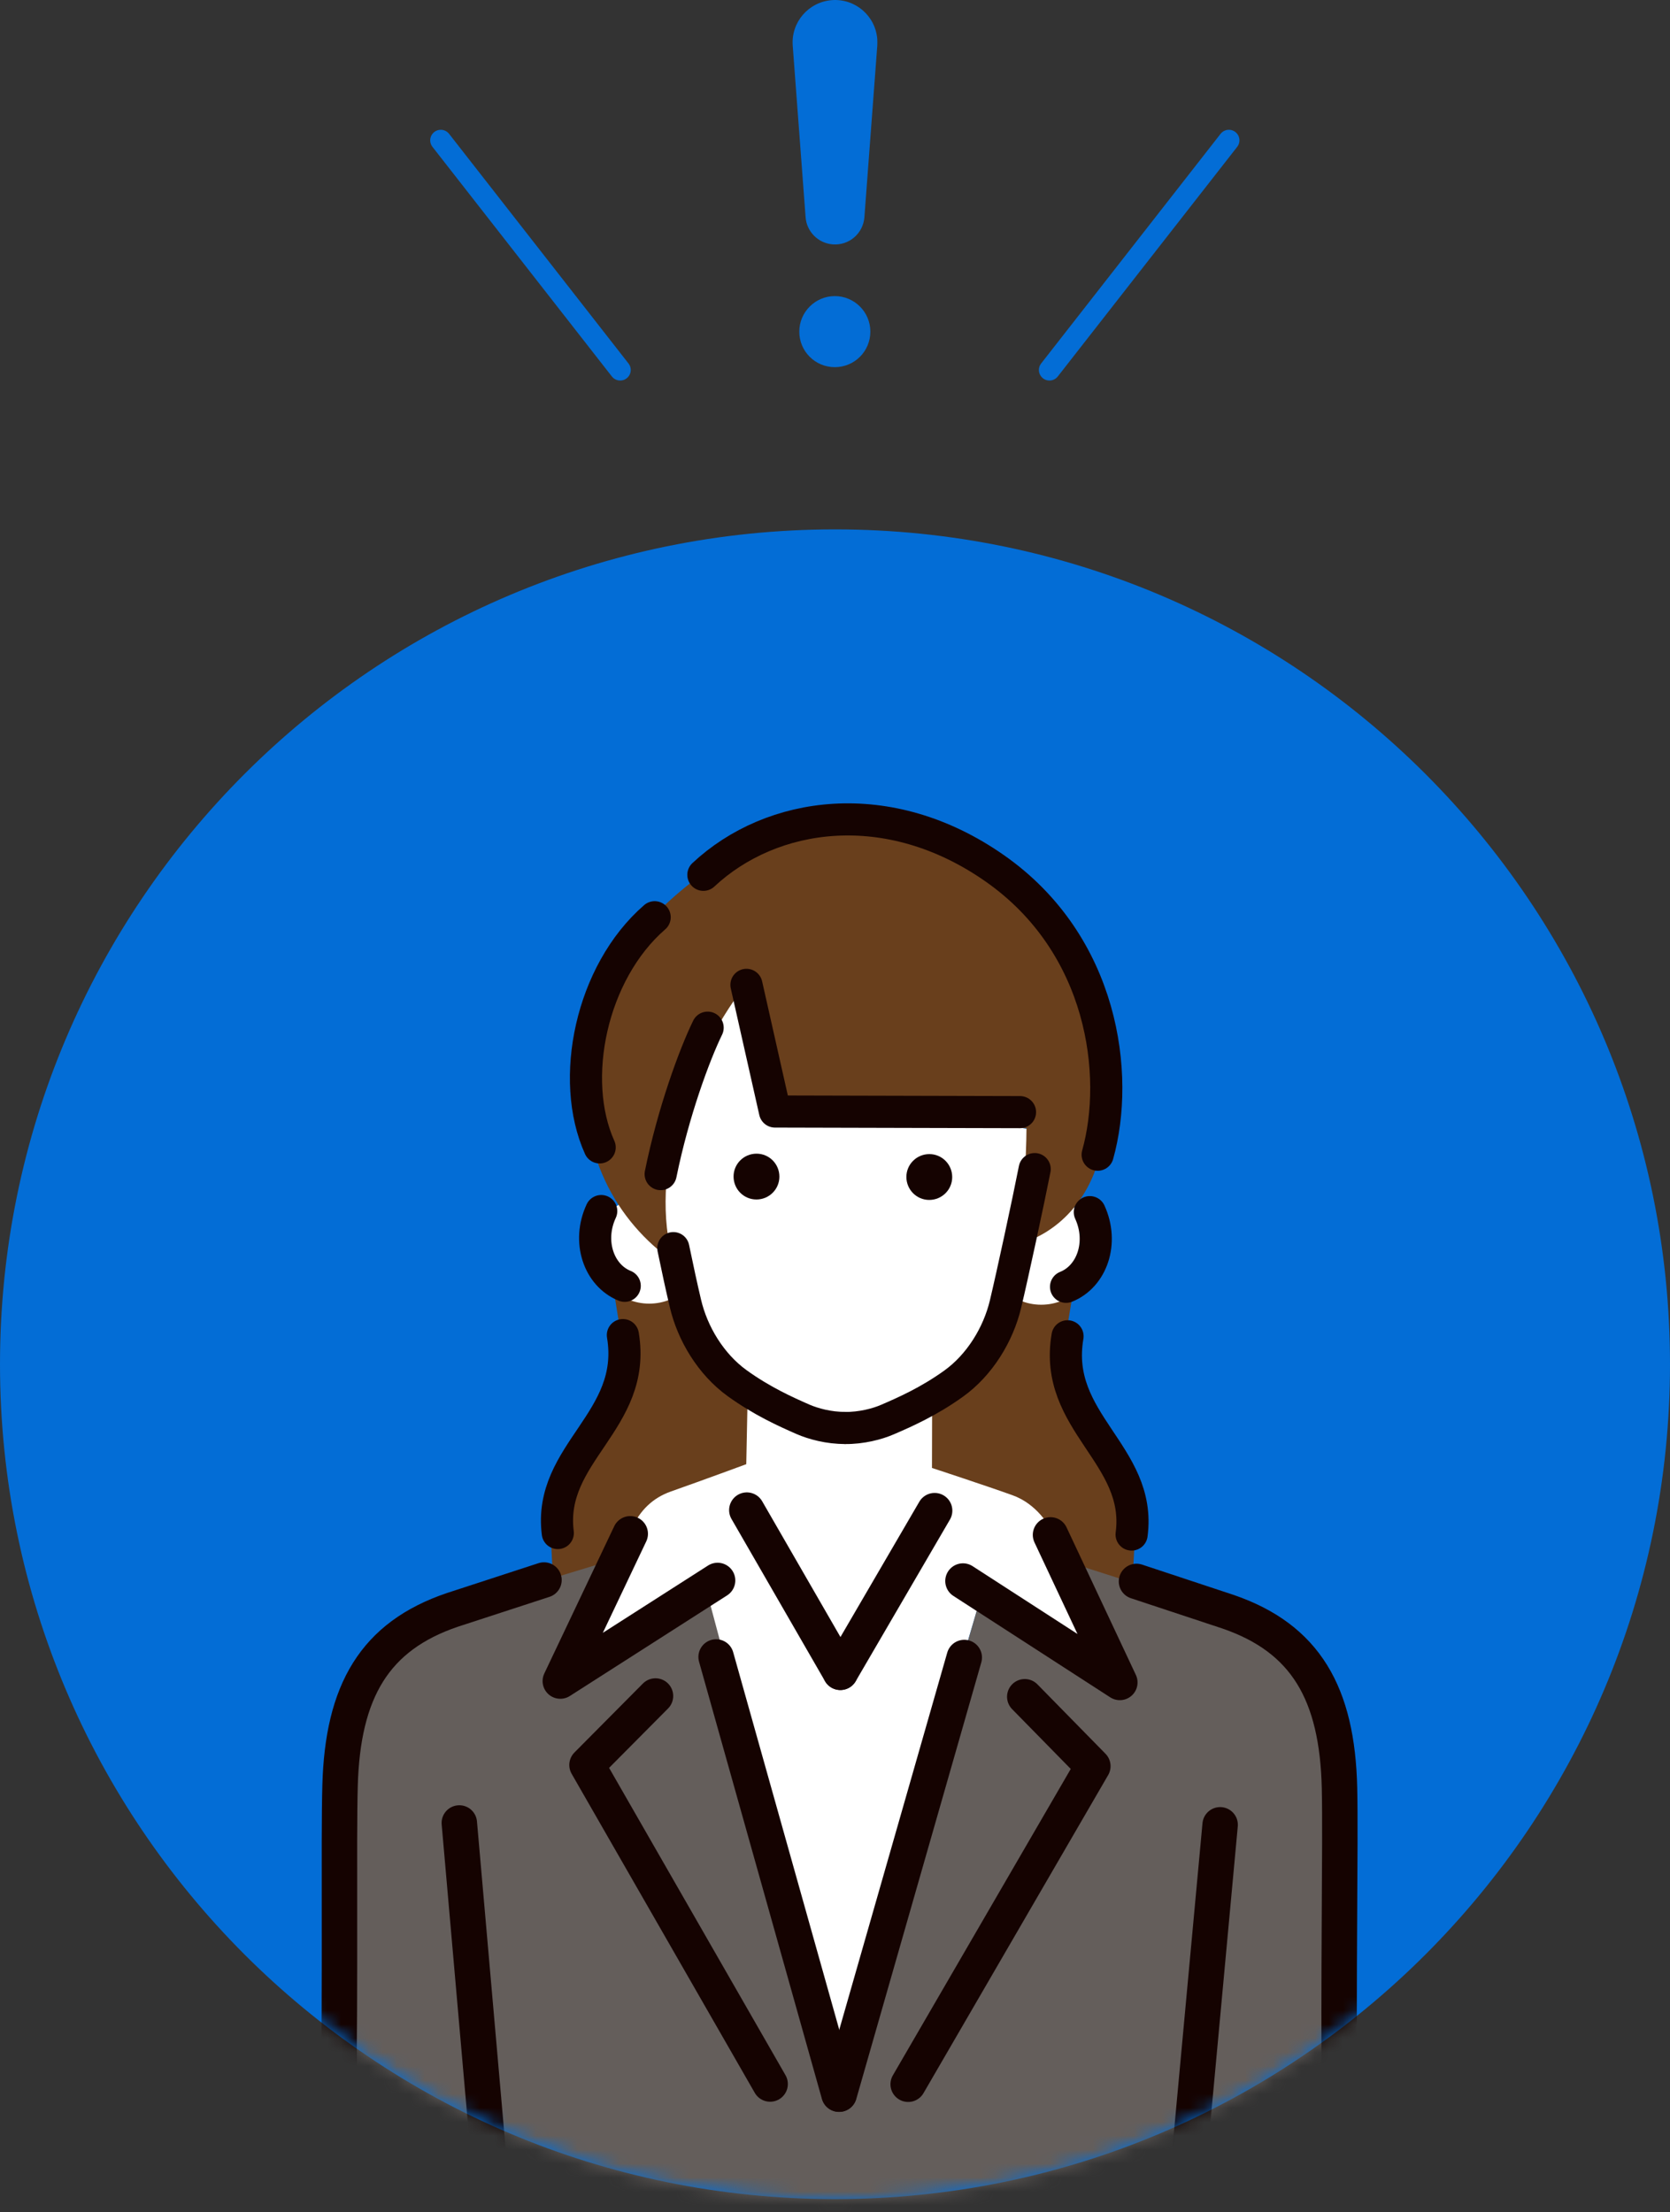 <svg width="120" height="159" viewBox="0 0 120 159" fill="none" xmlns="http://www.w3.org/2000/svg">
  <rect x="0" y="0" width="120" height="159" fill="#333333" stroke="none"/>
  <path
    d="M120 98.047C120 131.182 93.134 158.048 60 158.048C26.866 158.048 0 131.182 0 98.047C0 64.913 26.866 38.047 60 38.047C93.134 38.047 120 64.913 120 98.047Z"
    fill="#036DD6" />
  <mask id="mask0_517_21780" style="mask-type:alpha" maskUnits="userSpaceOnUse" x="0" y="38"
    width="120" height="121">
    <path
      d="M120 98.047C120 131.182 93.134 158.048 60 158.048C26.866 158.048 0 131.182 0 98.047C0 64.913 26.866 38.047 60 38.047C93.134 38.047 120 64.913 120 98.047Z"
      fill="#9DD715" />
  </mask>
  <g mask="url(#mask0_517_21780)">
    <path
      d="M39.529 109.456C38.804 103.698 45.791 102.988 44.755 96.8L43.903 91.523C43.903 91.523 45.569 93.507 49.099 93.514C49.958 96.053 49.765 98.466 55.02 100.893C55.02 103.432 55.064 108.213 54.687 109.634C54.309 111.055 53.873 112.357 52.082 112.787C50.283 113.216 39.796 114.704 39.796 114.704L39.529 109.464V109.456Z"
      fill="#693F1C" />
    <path
      d="M81.602 109.557C82.357 103.806 75.37 103.059 76.436 96.879L77.317 91.609C77.317 91.609 75.644 93.585 72.114 93.578C71.24 96.117 71.418 98.529 66.156 100.927C66.156 103.466 66.075 108.24 66.445 109.668C66.815 111.089 67.244 112.392 69.035 112.828C70.826 113.265 81.313 114.804 81.313 114.804L81.602 109.564V109.557Z"
      fill="#693F1C" />
    <path
      d="M53.631 105.228C53.631 105.228 50.53 106.375 48.199 107.196C46.911 107.655 45.994 108.528 45.364 109.898C44.691 111.356 41.168 119.26 41.168 119.26L50.553 114.035L60.233 149.382L70.572 114.472L80.171 120.674C80.171 120.674 76.611 112.377 75.731 110.357C75.405 109.602 74.465 108.077 72.756 107.463C70.994 106.826 66.968 105.501 66.968 105.501L66.983 99.573L53.742 99.344L53.624 105.22L53.631 105.228Z"
      fill="white" />
    <path
      d="M44.607 111.938C44.607 111.938 34.919 114.861 32.166 115.764C29.42 116.674 24.831 119.701 24.617 126.473C24.402 133.245 24.047 158.853 24.047 158.853L18.422 213.102L29.116 213.132L30.663 261.809L90.13 261.949L91.722 213.28L101.335 213.302L96.466 156.669C96.466 156.669 96.325 134.592 96.14 129.093C95.955 123.602 94.008 117.703 88.613 116.023C83.218 114.343 76.749 112.263 76.749 112.263L80.457 120.027L70.562 114.461L60.267 149.912L50.838 114.565L41.21 119.842L44.599 111.938H44.607Z"
      fill="#645E5B" />
    <path
      d="M91.952 213.237L101.58 213.26C101.58 213.26 98.931 182.723 97.909 172.643C97.488 168.498 96.363 160.142 96.259 151.505C96.148 142.343 96.34 132.492 96.252 128.51C96.096 121.716 93.824 117.749 88.236 115.832L81.664 113.656"
      stroke="#150301" stroke-width="2.546" stroke-linecap="round" stroke-linejoin="round" />
    <path
      d="M87.674 131.148L84.936 160.775L93.129 203.19L69.379 203.131C63.984 203.116 60.165 202.583 60.18 198.01"
      stroke="#150301" stroke-width="2.546" stroke-linecap="round" stroke-linejoin="round" />
    <path
      d="M33.005 131.016L35.603 160.657L27.203 203.028L50.953 203.087C56.348 203.102 60.167 202.584 60.175 198.01"
      stroke="#150301" stroke-width="2.546" stroke-linecap="round" stroke-linejoin="round" />
    <path d="M69.195 113.628L80.467 120.918L75.486 110.312" stroke="#150301"
      stroke-width="2.546" stroke-linecap="round" stroke-linejoin="round" />
    <path
      d="M28.136 213.084L18.699 213.062C18.699 213.062 21.497 182.54 22.562 172.467C22.999 168.322 24.169 159.974 24.317 151.337C24.472 142.182 24.324 132.324 24.435 128.342C24.62 121.548 26.914 117.596 32.51 115.701L39.089 113.555"
      stroke="#150301" stroke-width="2.546" stroke-linecap="round" stroke-linejoin="round" />
    <path d="M67.159 108.57L60.387 120.19" stroke="#150301" stroke-width="2.546"
      stroke-linecap="round" stroke-linejoin="round" />
    <path d="M53.664 108.531L60.384 120.188" stroke="#150301" stroke-width="2.546"
      stroke-linecap="round" stroke-linejoin="round" />
    <path d="M60.305 150.505L69.289 119.125" stroke="#150301" stroke-width="2.546"
      stroke-linecap="round" stroke-linejoin="round" />
    <path d="M65.258 149.795L78.528 126.934L73.636 121.945" stroke="#150301"
      stroke-width="2.546" stroke-linecap="round" stroke-linejoin="round" />
    <path d="M55.339 149.778L42.18 126.849L47.101 121.891" stroke="#150301"
      stroke-width="2.546" stroke-linecap="round" stroke-linejoin="round" />
    <path d="M51.563 113.587L40.262 120.818L45.287 110.234" stroke="#150301"
      stroke-width="2.546" stroke-linecap="round" stroke-linejoin="round" />
    <path d="M60.286 150.511L51.457 119.086" stroke="#150301" stroke-width="2.546"
      stroke-linecap="round" stroke-linejoin="round" />
    <path
      d="M42.758 89.792C42.758 87.638 44.512 85.899 46.666 85.906C48.819 85.914 50.559 87.66 50.551 89.807C50.551 91.96 48.797 93.7 46.643 93.692C44.49 93.692 42.75 91.938 42.758 89.784"
      fill="white" />
    <path
      d="M70.926 89.87C70.926 87.716 72.68 85.977 74.834 85.984C76.987 85.992 78.727 87.739 78.719 89.885C78.719 92.038 76.965 93.778 74.811 93.77C72.658 93.77 70.918 92.016 70.926 89.862"
      fill="white" />
    <path
      d="M60.933 102.185C59.742 102.2 58.55 101.882 57.803 101.564C56.552 101.031 54.776 100.261 52.94 98.966C51.008 97.612 49.647 95.421 49.121 93.223C48.618 91.143 47.005 87.657 47.397 85.23C47.848 82.439 48.751 79.124 48.751 79.124C49.239 77.044 50.091 75.401 50.949 73.41C51.852 71.323 54.857 68 54.857 68C58.639 75.927 65.433 79.597 74.144 81.204C74.144 81.204 74.558 84.985 73.693 89.322C73.397 90.795 73.041 92.216 72.782 93.282C72.242 95.473 70.873 97.656 68.934 99.003C67.091 100.291 65.307 101.046 64.056 101.579C63.309 101.889 62.117 102.2 60.926 102.185"
      fill="white" />
    <path
      d="M53.503 70.833L55.879 79.84L73.76 81.091C73.76 81.091 73.745 86.338 72.946 89.491C76.202 88.662 78.822 85.806 79.325 81.469C79.829 77.132 79.163 67.903 71.776 62.81C64.39 57.711 56.597 58.533 51.905 61.774C47.212 65.016 42.912 69.005 42.157 75.955C41.403 82.904 44.348 87.796 48.382 90.668C46.613 84.355 49.27 76.488 53.511 70.833"
      fill="#693F1C" />
    <path
      d="M74.348 84.023C73.874 86.436 72.749 91.647 72.253 93.726C71.728 95.917 70.396 98.1 68.516 99.447C66.725 100.735 64.993 101.497 63.772 102.023C63.047 102.341 61.885 102.644 60.723 102.63"
      stroke="#150301" stroke-width="2.309" stroke-linecap="round" stroke-linejoin="round" />
    <path
      d="M48.383 89.703C48.686 91.168 48.997 92.604 49.249 93.663C49.76 95.853 51.084 98.044 52.964 99.406C54.755 100.701 56.48 101.471 57.693 102.004C58.419 102.322 59.573 102.64 60.735 102.625"
      stroke="#150301" stroke-width="2.309" stroke-linecap="round" stroke-linejoin="round" />
    <path d="M47.042 65.922C42.461 69.896 40.885 77.586 43.09 82.463" stroke="#150301"
      stroke-width="2.309" stroke-linecap="round" stroke-linejoin="round" />
    <path d="M50.848 73.859C49.9 75.799 48.376 79.936 47.473 84.384" stroke="#150301"
      stroke-width="2.309" stroke-linecap="round" stroke-linejoin="round" />
    <path
      d="M50.543 62.873C55.435 58.299 63.835 57.056 71.48 62.407C79.303 67.883 80.473 77.275 78.874 82.989"
      stroke="#150301" stroke-width="2.309" stroke-linecap="round" stroke-linejoin="round" />
    <path
      d="M68.422 84.596C68.422 85.506 67.682 86.239 66.772 86.239C65.862 86.239 65.129 85.499 65.129 84.588C65.129 83.678 65.869 82.945 66.779 82.945C67.69 82.945 68.422 83.685 68.422 84.596Z"
      fill="#150301" />
    <path
      d="M52.711 84.557C52.711 85.468 53.444 86.207 54.354 86.207C55.264 86.207 56.004 85.475 56.004 84.564C56.004 83.654 55.272 82.914 54.361 82.914C53.451 82.914 52.711 83.647 52.711 84.557Z"
      fill="#150301" />
    <path d="M44.89 92.412C43.017 91.657 42.188 89.215 43.202 87.039" stroke="#150301"
      stroke-width="2.309" stroke-linecap="round" stroke-linejoin="round" />
    <path d="M76.602 92.483C78.474 91.735 79.31 89.3 78.311 87.117" stroke="#150301"
      stroke-width="2.309" stroke-linecap="round" stroke-linejoin="round" />
    <path d="M44.758 95.953C45.794 102.14 39.355 104.42 40.081 110.178" stroke="#150301"
      stroke-width="2.309" stroke-linecap="round" stroke-linejoin="round" />
    <path d="M76.709 96.039C75.644 102.226 82.075 104.535 81.313 110.286" stroke="#150301"
      stroke-width="2.309" stroke-linecap="round" stroke-linejoin="round" />
    <path d="M53.637 70.781L55.687 79.885L73.294 79.929" stroke="#150301"
      stroke-width="2.309" stroke-linecap="round" stroke-linejoin="round" />
  </g>
  <path
    d="M57.434 23.835C57.434 25.248 58.574 26.388 59.987 26.388C61.401 26.388 62.54 25.248 62.54 23.835C62.54 22.421 61.393 21.281 59.987 21.281C58.581 21.281 57.434 22.428 57.434 23.835Z"
    fill="#036DD6" />
  <path
    d="M57.887 15.61L56.962 3.28C56.836 1.6 58.094 0.142 59.774 0.009C61.454 -0.117 62.912 1.141 63.038 2.821C63.045 2.969 63.045 3.132 63.038 3.28L62.113 15.61C62.024 16.779 61.01 17.653 59.841 17.564C58.782 17.483 57.961 16.639 57.887 15.61Z"
    fill="#036DD6" />
  <path d="M44.564 26.59L31.672 10.086" stroke="#036DD6" stroke-width="1.517"
    stroke-linecap="round" stroke-linejoin="round" />
  <path d="M75.41 26.59L88.303 10.086" stroke="#036DD6" stroke-width="1.517"
    stroke-linecap="round" stroke-linejoin="round" />
</svg>